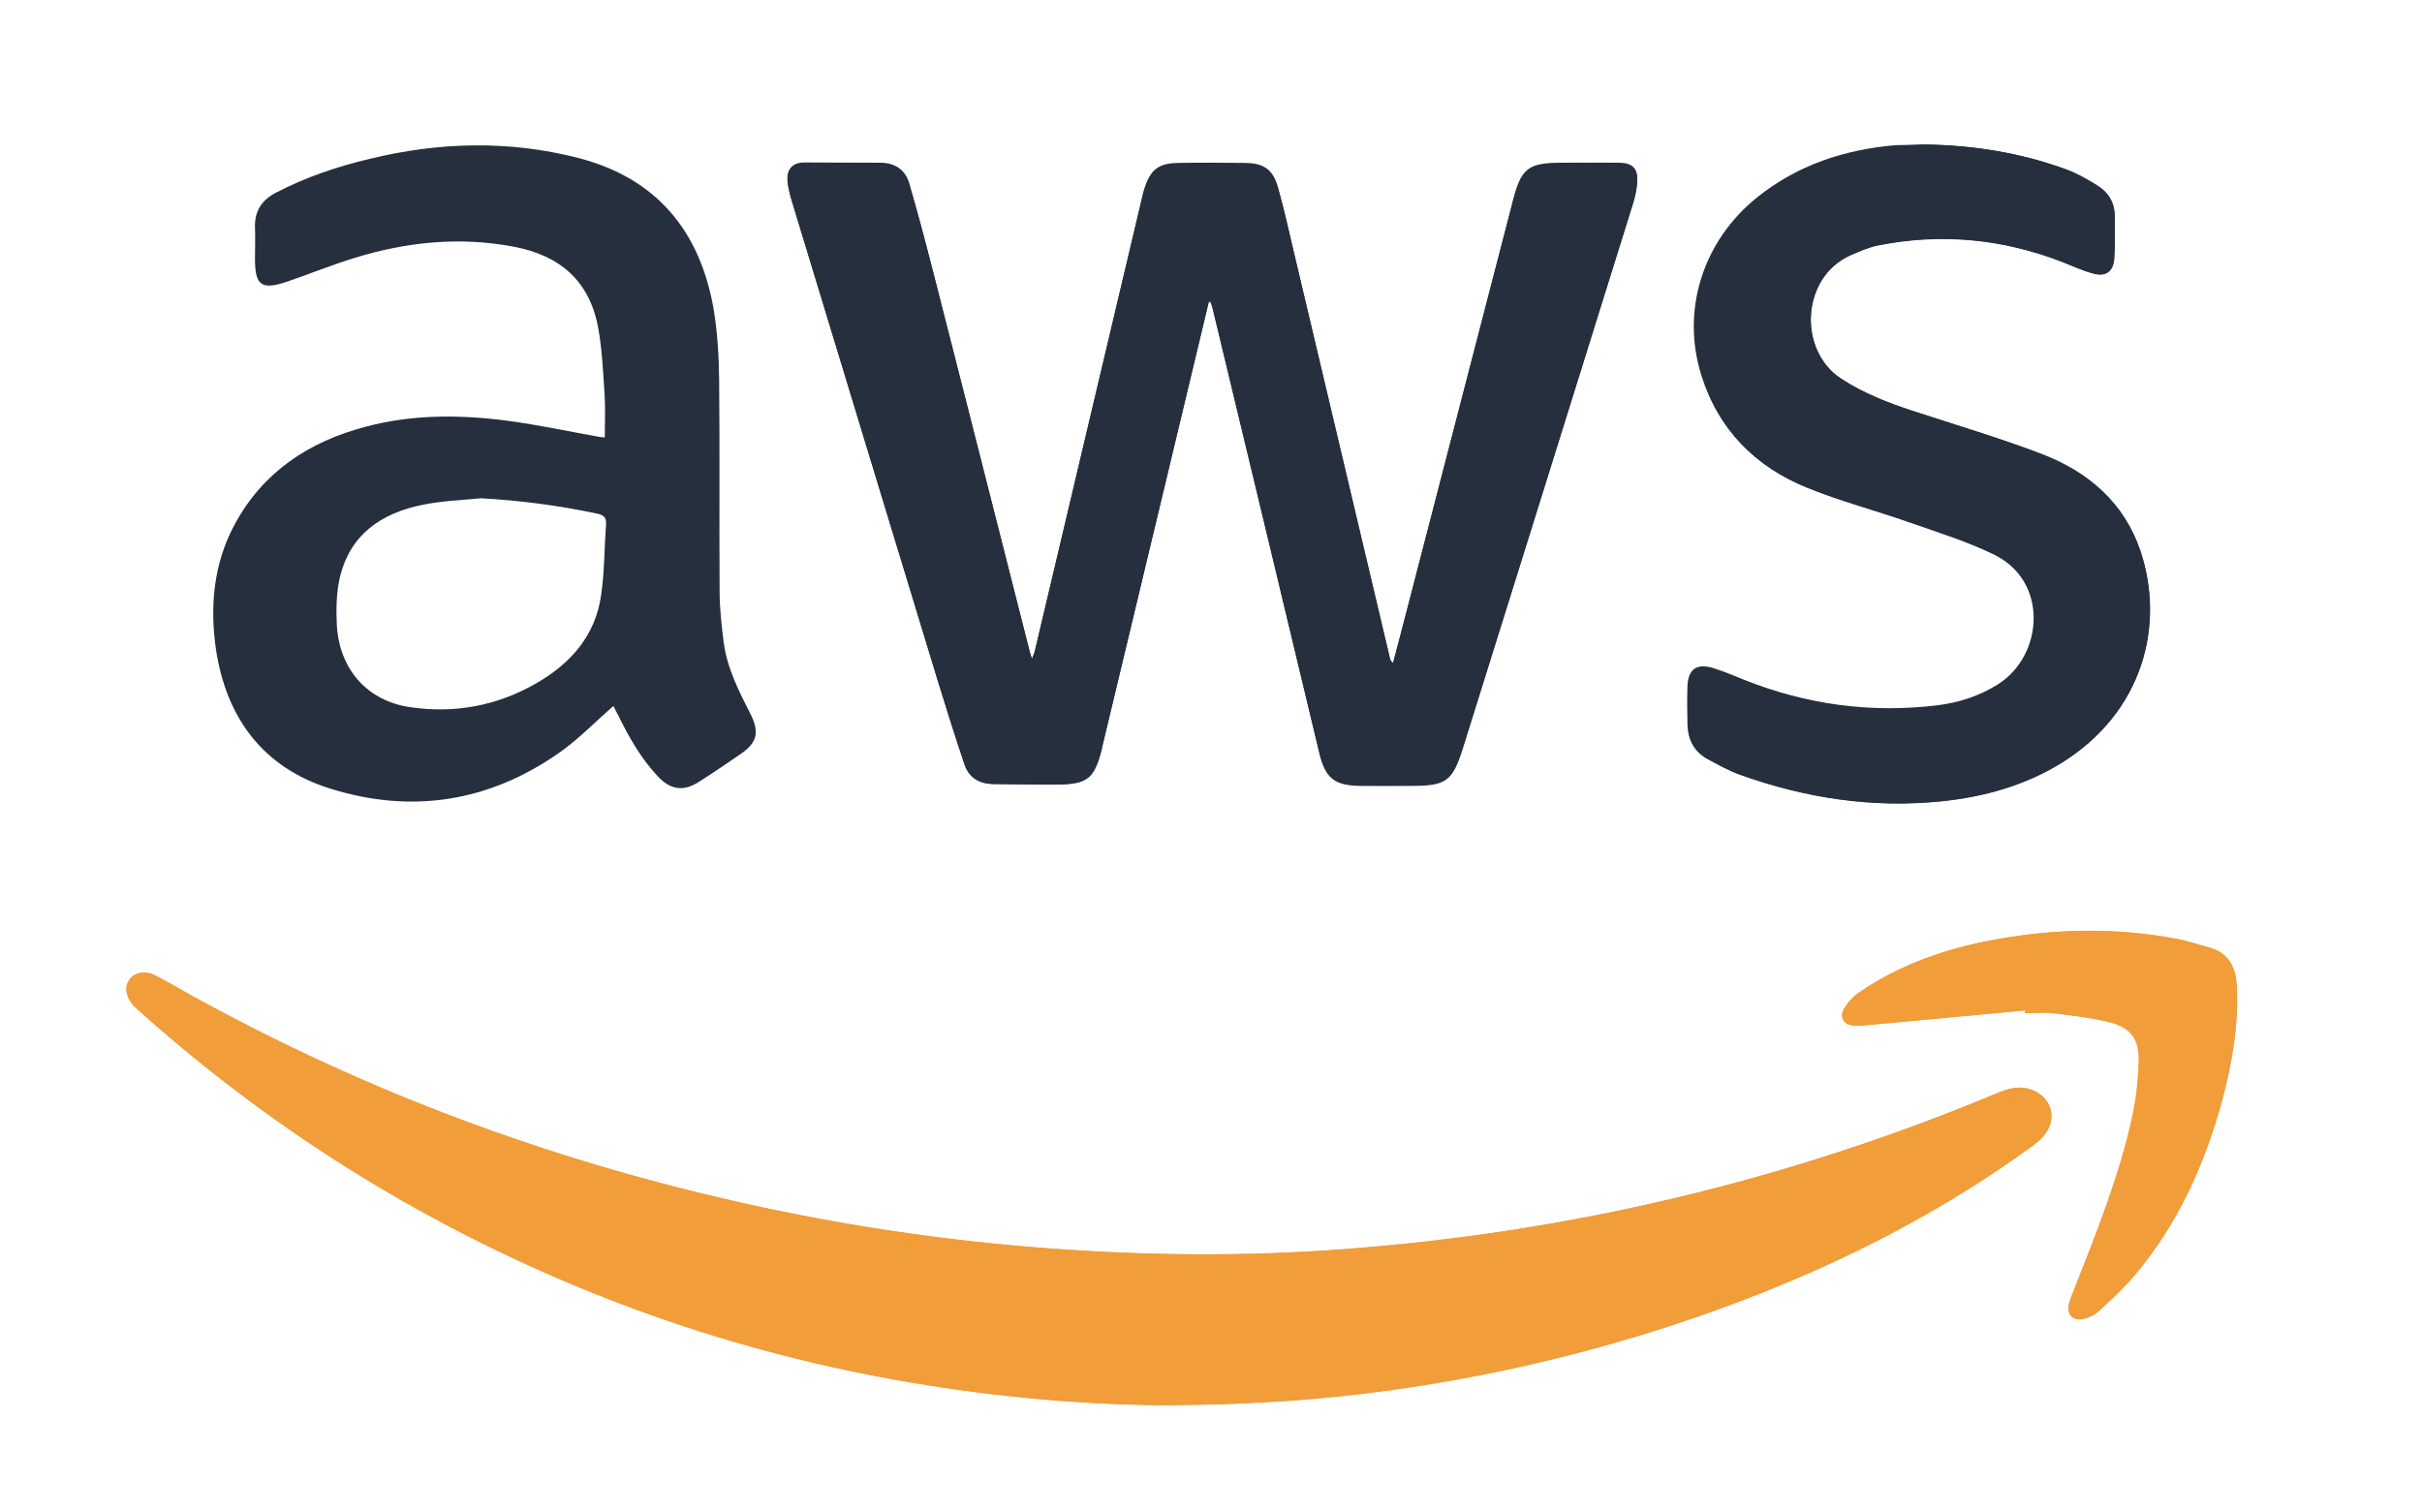 <?xml version="1.0" encoding="utf-8"?>
<!-- Generator: Adobe Illustrator 25.2.1, SVG Export Plug-In . SVG Version: 6.00 Build 0)  -->
<svg version="1.1" id="Layer_1" xmlns="http://www.w3.org/2000/svg" xmlns:xlink="http://www.w3.org/1999/xlink" x="0px" y="0px"
	 viewBox="0 0 1006 628" style="enable-background:new 0 0 1006 628;" xml:space="preserve">
<style type="text/css">
	.st0{fill:#F19D39;}
	.st1{fill:#262F3D;}
</style>
<g>
	<path class="st0" d="M486.6,583.8c-28.9,0.1-65.3-2.5-101.5-8.3c-74.2-11.8-144.2-35.8-210-72.1c-42.6-23.5-82-51.7-118.2-84.2
		c-0.5-0.5-1.1-1-1.6-1.6c-3-3.4-3.7-7.5-1.7-10.4c2.1-3.1,6.4-4.1,10.6-2c5.6,2.8,11,6.1,16.5,9.1c71.1,39.1,146.3,67.1,225.3,85
		c42.8,9.7,86.1,16.2,129.8,19.4c40.4,3,80.7,3.4,121.1,0.4c94.6-6.9,185.8-28.6,273.3-65.2c4.5-1.9,8.9-2.9,13.6-1.1
		c8.3,3.1,10.8,12,5.2,18.9c-1.5,1.9-3.5,3.5-5.5,4.9c-45.7,33.2-96.3,56.8-149.8,74.3c-38.1,12.4-77,21.3-116.7,26.8
		C549.7,581.4,522.1,583.5,486.6,583.8z"/>
	<path class="st1" d="M502.1,125.3c-5.2,21.9-10.5,43.7-15.7,65.6c-9.6,39.9-19.1,79.8-28.7,119.8c-0.1,0.2-0.1,0.5-0.1,0.7
		c-3.1,12.1-6,14.4-18.5,14.5c-8.9,0.1-17.7-0.1-26.6-0.2c-5.8-0.1-10.1-2.7-11.9-8.2c-3.9-11.6-7.6-23.3-11.2-35.1
		c-20.2-66.3-40.3-132.6-60.5-198.9c-0.7-2.5-1.4-5-1.7-7.5c-0.7-5.1,1.8-8.1,6.9-8.2c10.5-0.1,20.9,0,31.4,0.1
		c6,0,10.4,2.7,12.1,8.4c3.3,11.1,6.3,22.2,9.1,33.4c13.6,53.5,27.2,107,40.8,160.4c0.3,1.1,0.6,2.1,1.1,3.8c0.5-1.3,0.9-2,1.1-2.7
		c14.8-62.4,29.5-124.9,44.3-187.3c0.5-2,1-4.1,1.6-6c2.4-7.1,5.7-9.8,13.3-9.9c9.5-0.2,19-0.2,28.4,0c7.7,0.1,11.4,2.7,13.5,10.1
		c2.5,8.9,4.5,17.9,6.6,26.8c13.3,56.2,26.6,112.4,39.9,168.7c0.2,0.7,0.4,1.3,1.3,2.1c1.1-4.2,2.2-8.3,3.3-12.5
		c15.5-59.8,31-119.7,46.5-179.5c3.5-13.7,6.4-15.8,20.6-15.8c7.9,0,15.8-0.1,23.6,0c5.6,0.1,7.8,2.4,7.4,8.1
		c-0.2,2.8-0.8,5.6-1.6,8.3c-23.5,75.4-47.1,150.9-70.7,226.3c-4.4,14-6.9,15.9-21.6,15.9c-7,0-14,0.1-21.1,0
		c-10.8-0.2-14.4-3.1-17-13.6c-6.7-28-13.4-55.9-20.1-83.9c-8.1-33.7-16.2-67.4-24.3-101.1c-0.2-0.8-0.5-1.6-0.8-2.3
		C502.6,125.3,502.3,125.3,502.1,125.3z"/>
	<path class="st1" d="M799.4,60c20.5,0.3,39.6,3.5,58.1,10.1c4.8,1.7,9.4,4.3,13.7,7c4.5,2.8,7.1,7.1,7.1,12.6
		c0,5.9,0.2,11.8-0.2,17.7c-0.4,5.3-3.5,7.5-8.6,6.2c-4.5-1.2-8.8-3.2-13.1-4.9c-24.8-9.6-50.3-12.1-76.5-6.8
		c-3.9,0.8-7.7,2.5-11.4,4.1c-20.5,9.2-21.8,39.5-3.8,51.3c9.2,6,19.2,9.9,29.5,13.3c18,5.9,36.2,11.3,53.8,18
		c19.3,7.4,34.2,20.1,41,40.3c10.2,30.5,1.3,66.9-33,88.1c-15.1,9.3-32,14-49.5,15.8c-28.8,3-56.7-1.3-83.8-11
		c-4.7-1.7-9.2-4.2-13.6-6.6c-5.4-3-8-7.9-8.2-14c-0.1-5.4-0.2-10.8,0-16.2c0.3-7,3.8-9.5,10.5-7.5c4.3,1.3,8.5,3.1,12.7,4.8
		c26,10.4,52.9,14.1,80.7,10.7c8.8-1.1,17.2-3.8,24.9-8.6c19.1-11.9,21.5-43-1.8-54.3c-11.1-5.4-23-9.1-34.7-13.2
		c-14.1-4.9-28.7-8.8-42.6-14.4c-21.7-8.7-37-24.2-44-46.8c-8.4-27,0.8-55.6,23.1-73.6c16.9-13.6,36.5-20,57.8-21.8
		C791.9,60.2,796.1,60.2,799.4,60z"/>
	<path class="st0" d="M841.1,419.8c-21.4,2-42.9,4-64.3,6c-2.3,0.2-4.7,0.5-7,0.3c-3.9-0.3-5.9-3.4-4-6.8c1.5-2.7,3.8-5.2,6.3-6.9
		c17.2-11.8,36.6-18.5,57-22.1c24.9-4.5,49.9-5,74.9-0.2c4.6,0.9,9,2.4,13.5,3.6c8.1,2.2,11.1,8,11.5,16c0.8,16-1.9,31.6-6,47
		c-7.3,26.9-18.5,51.9-36.6,73.3c-4.4,5.2-9.5,10-14.6,14.6c-1.7,1.6-4.1,2.8-6.4,3.3c-4.5,1.1-7.1-1.8-6.1-6.3c0.4-1.5,1-3,1.6-4.5
		c9.5-24.1,19.3-48.2,24.8-73.6c1.6-7.5,2.4-15.3,2.6-23c0.2-8.5-3.2-13.4-11.4-15.6c-7.7-2-15.7-2.9-23.6-3.9
		c-4-0.5-8.1-0.1-12.2-0.1C841.2,420.5,841.1,420.1,841.1,419.8z"/>
	<g>
		<path class="st1" d="M709.2,315.3c4.4,2.4,8.9,4.9,13.6,6.6c27.1,9.7,55.1,14,83.8,11c17.5-1.8,34.3-6.5,49.5-15.8
			c34.3-21.2,43.2-57.6,33-88.1c-6.8-20.2-21.8-32.9-41-40.3c-17.7-6.8-35.9-12.1-53.8-18c-10.3-3.4-20.3-7.3-29.5-13.3
			c-18.1-11.8-16.7-42.1,3.8-51.3c3.7-1.6,7.5-3.3,11.4-4.1c26.1-5.2,51.6-2.8,76.5,6.8c4.3,1.7,8.6,3.7,13.1,4.9
			c5.1,1.4,8.2-0.9,8.6-6.2c0.4-5.9,0.2-11.8,0.2-17.7c0-5.5-2.6-9.8-7.1-12.6c-4.4-2.7-8.9-5.3-13.7-7
			c-18.4-6.7-37.6-9.8-58.1-10.1c-3.2,0.1-7.4,0.2-11.6,0.5c-21.3,1.8-40.9,8.1-57.8,21.8c-22.3,18-31.5,46.6-23.1,73.6
			c7,22.6,22.3,38.1,44,46.8c13.9,5.6,28.5,9.4,42.6,14.4c11.7,4.1,23.6,7.8,34.7,13.2c23.3,11.3,20.9,42.4,1.8,54.3
			c-7.7,4.8-16.1,7.5-24.9,8.6c-27.8,3.4-54.7-0.3-80.7-10.7c-4.2-1.7-8.4-3.5-12.7-4.8c-6.8-2-10.2,0.5-10.5,7.5
			c-0.2,5.4-0.2,10.8,0,16.2C701.2,307.4,703.8,312.3,709.2,315.3z"/>
		<path class="st1" d="M328.9,83.5c20.1,66.3,40.3,132.6,60.5,198.9c3.6,11.7,7.3,23.5,11.2,35.1c1.8,5.5,6.1,8.1,11.9,8.2
			c8.9,0.1,17.7,0.2,26.6,0.2c12.5-0.1,15.3-2.4,18.5-14.5c0.1-0.2,0.1-0.5,0.1-0.7c9.6-39.9,19.1-79.8,28.7-119.8
			c5.2-21.9,10.5-43.7,15.7-65.6c0.2,0,0.5,0,0.7,0c0.3,0.8,0.6,1.5,0.8,2.3c8.1,33.7,16.2,67.4,24.3,101.1
			c6.7,28,13.4,55.9,20.1,83.9c2.5,10.5,6.2,13.5,17,13.6c7,0.1,14,0,21.1,0c14.7,0,17.2-1.9,21.6-15.9
			c23.6-75.4,47.1-150.8,70.7-226.3c0.8-2.7,1.4-5.5,1.6-8.3c0.4-5.7-1.8-8-7.4-8.1c-7.9-0.1-15.8,0-23.6,0
			c-14.2,0-17.1,2.1-20.6,15.8c-15.5,59.8-31,119.7-46.5,179.5c-1.1,4.2-2.2,8.3-3.3,12.5c-0.9-0.7-1.2-1.4-1.3-2.1
			c-13.3-56.2-26.6-112.4-39.9-168.7c-2.1-9-4.1-18-6.6-26.8c-2.1-7.4-5.8-10-13.5-10.1c-9.5-0.1-19-0.2-28.4,0
			c-7.6,0.2-10.9,2.8-13.3,9.9c-0.7,2-1.2,4-1.6,6c-14.8,62.4-29.5,124.9-44.3,187.3c-0.2,0.7-0.6,1.4-1.1,2.7
			c-0.5-1.7-0.9-2.7-1.1-3.8c-13.6-53.5-27.1-107-40.8-160.4c-2.9-11.2-5.9-22.3-9.1-33.4c-1.7-5.7-6.1-8.4-12.1-8.4
			c-10.5,0-20.9-0.1-31.4-0.1c-5.1,0-7.6,3-6.9,8.2C327.5,78.5,328.1,81,328.9,83.5z"/>
		<path class="st0" d="M843.9,452.7c-4.7-1.7-9.1-0.7-13.6,1.1C742.8,490.5,651.6,512.1,557,519c-40.3,3-80.7,2.6-121.1-0.4
			c-43.8-3.2-87-9.7-129.8-19.4c-79-17.9-154.3-45.9-225.3-85c-5.5-3-10.9-6.3-16.5-9.1c-4.2-2.1-8.5-1.1-10.6,2
			c-2,2.9-1.3,7.1,1.7,10.4c0.5,0.5,1,1.1,1.6,1.6c36.2,32.5,75.6,60.7,118.2,84.2c65.8,36.3,135.8,60.3,210,72.1
			c36.2,5.8,72.6,8.4,101.5,8.3c35.5-0.3,63.1-2.4,90.5-6.3c39.7-5.5,78.6-14.3,116.7-26.8c53.5-17.5,104.1-41,149.8-74.3
			c2-1.4,3.9-3,5.5-4.9C854.7,464.8,852.2,455.8,843.9,452.7z"/>
		<path class="st0" d="M929.1,409.6c-0.4-7.9-3.4-13.7-11.5-16c-4.5-1.2-8.9-2.8-13.5-3.6c-25-4.7-50-4.3-74.9,0.2
			c-20.4,3.7-39.8,10.3-57,22.1c-2.5,1.7-4.8,4.3-6.3,6.9c-1.9,3.3,0.1,6.5,4,6.8c2.3,0.2,4.7-0.1,7-0.3c21.4-2,42.9-4,64.3-6
			c0,0.4,0.1,0.7,0.1,1.1c4.1,0,8.2-0.4,12.2,0.1c7.9,1,15.9,1.8,23.6,3.9c8.2,2.2,11.6,7.1,11.4,15.6c-0.2,7.7-1,15.5-2.6,23
			c-5.5,25.5-15.3,49.5-24.8,73.6c-0.6,1.5-1.2,3-1.6,4.5c-1.1,4.5,1.5,7.4,6.1,6.3c2.3-0.5,4.7-1.7,6.4-3.3
			c5-4.7,10.1-9.4,14.6-14.6c18.1-21.4,29.3-46.4,36.6-73.3C927.2,441.2,929.9,425.6,929.1,409.6z"/>
		<path class="st1" d="M137.1,327.6c33.8,10.6,66,5.6,95.2-14.9c8-5.6,14.9-12.8,22.5-19.4c0.5,1.1,1.3,2.6,2.1,4.1
			c4.4,9,9.3,17.6,16.2,25c5.4,5.8,10.8,6.6,17.4,2.3c5.8-3.7,11.5-7.6,17.2-11.5c6.8-4.7,7.8-9,4.1-16.4
			c-4.8-9.5-9.8-19.1-11.2-29.9c-0.9-7.1-1.7-14.2-1.7-21.3c-0.2-29.3,0.1-58.6-0.2-87.9c-0.1-9.8-0.7-19.7-2.3-29.4
			c-5.7-32.4-23.7-54.3-56.3-62.7c-28.8-7.4-57.8-6.6-86.6,0.4c-13.4,3.2-26.5,7.6-38.8,14c-6,3.1-9,7.7-8.8,14.5
			c0.2,4.3,0,8.6,0,12.9c0,11.3,2.7,13.2,13.4,9.6c9.3-3.2,18.4-6.9,27.8-9.8c21.7-6.7,43.8-9,66.3-4.7
			c19.2,3.6,31.6,14.3,35.1,33.9c1.6,8.9,2,18.1,2.6,27.1c0.4,6,0.1,12,0.1,18.2c-1.1-0.1-1.7-0.1-2.3-0.2
			c-12.7-2.3-25.4-5-38.1-6.7c-19.8-2.6-39.6-2.7-59,2.5c-23.5,6.2-42.5,18.7-54.3,40.5c-8.8,16.3-10.4,34-7.8,52
			C94,298.3,109.3,318.9,137.1,327.6z M141,240.6c4.1-18.4,17.2-27.4,34.6-30.9c7.9-1.6,16.1-1.9,24.1-2.7c16.4,0.9,32.4,3,48.4,6.4
			c2.8,0.6,3.9,1.7,3.6,4.7c-0.7,9.7-0.6,19.5-2,29c-2.3,16.9-12.7,28.6-27,36.8c-16.2,9.3-33.8,12.6-52.3,9.9
			c-17.8-2.6-29.4-15.6-30.5-34.1C139.6,253.3,139.7,246.7,141,240.6z"/>
	</g>
</g>
</svg>

